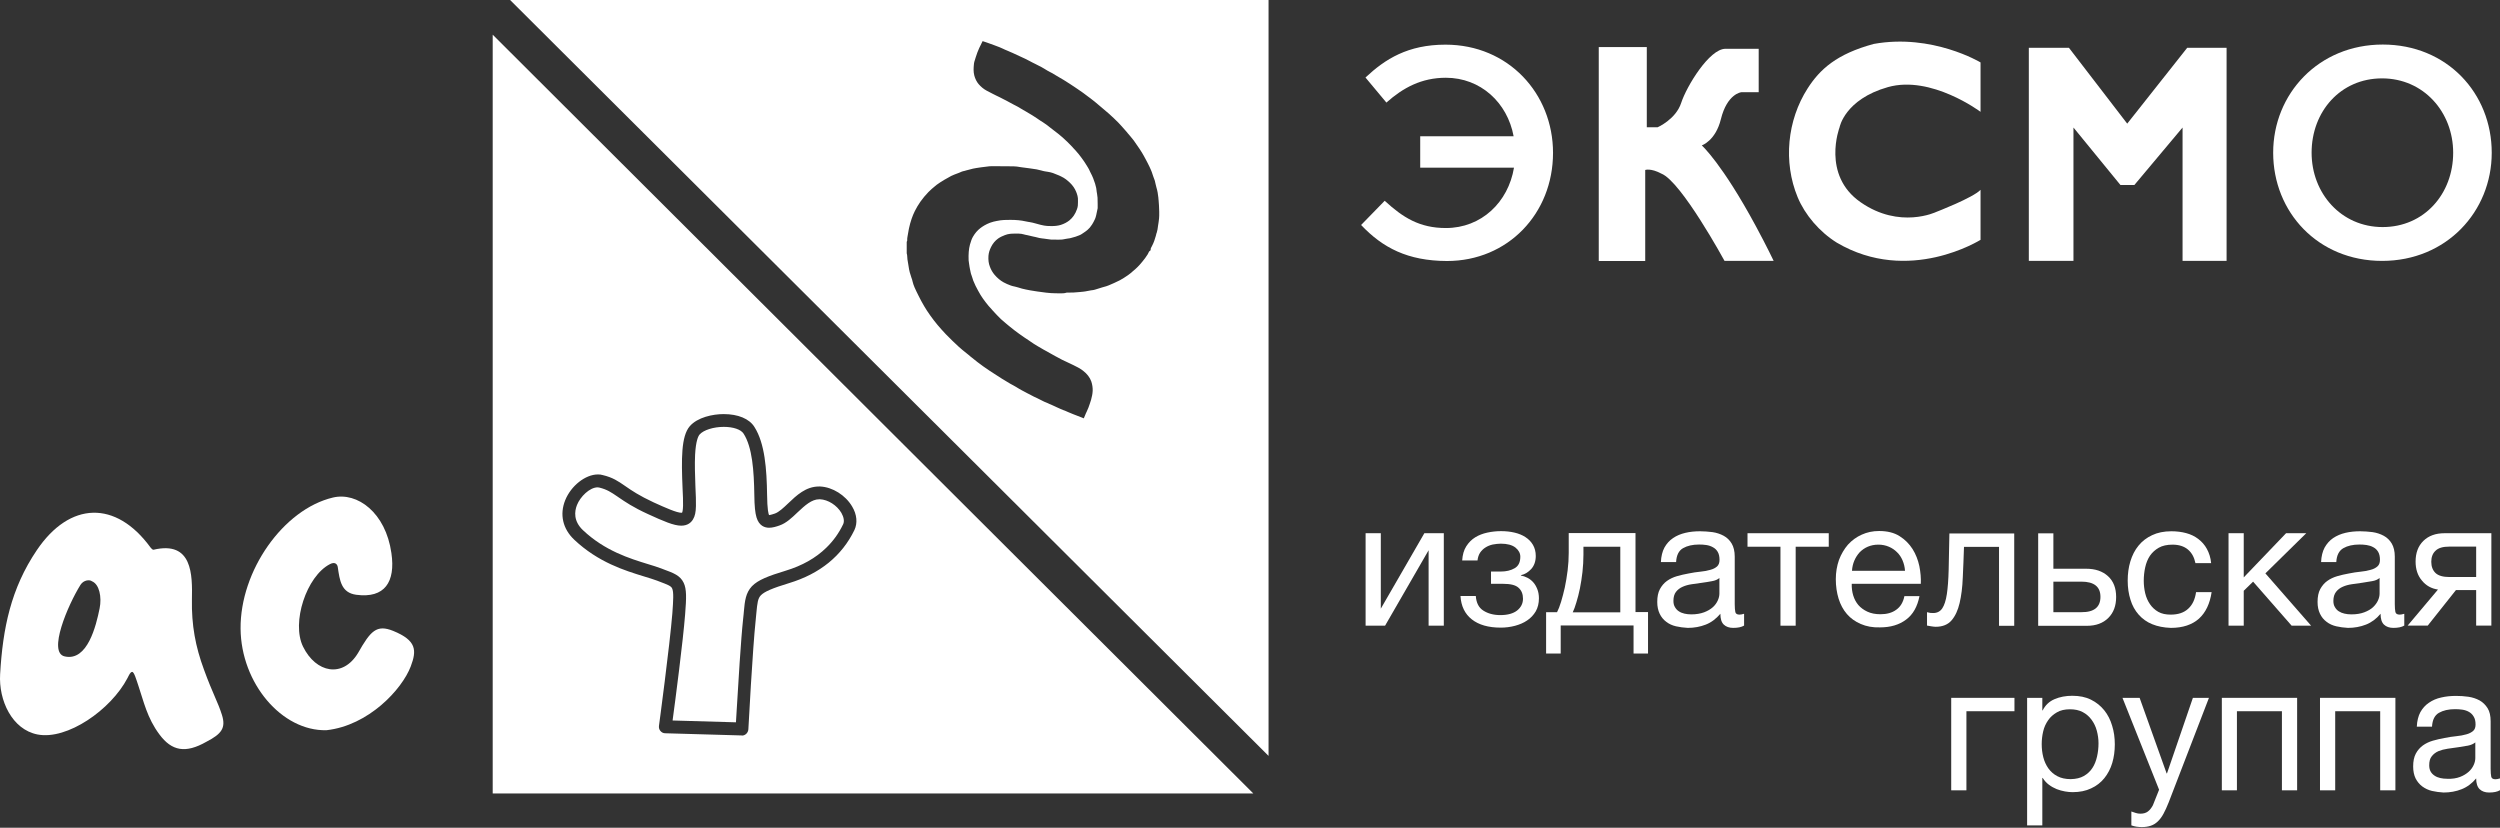 <svg width="746" height="247" viewBox="0 0 746 247" fill="none" xmlns="http://www.w3.org/2000/svg">
<rect x="0" y="0" width="746" height="247" fill="#333333" stroke="none"/>
<path fill-rule="evenodd" clip-rule="evenodd" d="M147.023 10.35V236.779H373.998L147.023 10.35ZM221.896 183.283C221.858 183.736 221.818 184.209 221.749 184.711C221.098 190.582 220.26 204.636 219.804 212.282C219.727 213.574 219.661 214.683 219.608 215.538L200.7 214.994C201.534 208.894 203.821 191.283 204.438 183.368C204.837 178.357 204.91 175.779 204.002 173.891C202.95 171.712 200.99 170.986 198.014 169.897C197.905 169.86 197.796 169.815 197.687 169.77C197.579 169.724 197.47 169.679 197.361 169.642C196.199 169.207 194.82 168.771 193.369 168.335C187.925 166.665 180.485 164.378 173.952 158.205C171.085 155.482 171.411 152.613 172.174 150.689C173.153 148.22 175.948 145.424 178.343 145.424C178.525 145.424 178.706 145.46 178.851 145.496C181.138 146.06 182.368 146.896 184.194 148.137C184.251 148.176 184.309 148.216 184.368 148.256C184.437 148.303 184.506 148.351 184.576 148.399C186.501 149.72 188.919 151.379 193.296 153.376C198.05 155.554 201.063 156.861 203.276 156.861C205.273 156.861 206.289 155.845 206.797 154.973C207.378 154.029 207.632 152.831 207.668 151.015C207.704 149.527 207.632 147.639 207.523 145.46C207.515 145.227 207.506 144.992 207.498 144.755C207.394 141.815 207.28 138.585 207.414 135.729C207.632 131.553 208.357 130.137 208.757 129.665C209.918 128.322 212.93 127.378 215.979 127.378C218.774 127.378 221.096 128.14 221.895 129.411C224.508 133.478 224.98 140.558 225.088 147.602C225.125 151.088 225.342 153.049 225.742 154.392C226.504 156.934 228.21 157.479 229.516 157.479C230.532 157.479 231.621 157.152 232.637 156.789C234.628 156.101 236.33 154.473 237.959 152.916L237.972 152.904L238.056 152.826C240.167 150.857 242.176 148.982 244.469 148.982H244.687C247.082 149.091 249.731 150.761 251.074 153.049C251.8 154.32 252.018 155.591 251.582 156.462C250.276 159.185 248.606 161.473 246.537 163.47C243.416 166.52 239.351 168.807 234.452 170.296C229.298 171.857 226.177 173.056 224.363 174.944C222.512 176.941 222.258 179.265 221.967 182.496C221.94 182.753 221.918 183.014 221.896 183.283ZM198.486 218.806L221.423 219.46V219.496C221.411 219.496 221.399 219.496 221.387 219.496H221.423V219.496C222.423 219.476 223.238 218.649 223.31 217.644C223.31 217.426 224.617 193.135 225.488 185.147C225.56 184.312 225.633 183.549 225.705 182.859C225.996 179.846 226.141 178.575 227.048 177.631C228.101 176.541 230.46 175.525 235.468 174C244.687 171.204 251.219 165.866 254.957 158.169C255.937 156.099 255.72 153.521 254.268 151.124C252.272 147.748 248.425 145.351 244.759 145.17H244.36C240.477 145.17 237.682 147.82 235.214 150.18C233.799 151.524 232.456 152.795 231.258 153.23C231.236 153.238 231.21 153.246 231.182 153.256C230.803 153.383 229.953 153.669 229.48 153.702C229.407 153.521 229.262 153.121 229.153 152.286C229.008 151.233 228.935 149.781 228.899 147.639C228.79 140.014 228.246 132.316 225.125 127.414C223.6 124.945 220.225 123.565 215.943 123.565C212.713 123.565 208.14 124.509 205.817 127.196C203.24 130.21 203.313 137.036 203.676 145.678C203.785 147.784 203.857 149.599 203.821 150.943C203.785 152.359 203.603 152.867 203.531 152.976C203.494 153.012 203.458 153.012 203.349 153.012C201.97 153.012 198.74 151.596 195.002 149.89C190.792 147.929 188.469 146.368 186.654 145.097L186.504 144.993C184.47 143.589 182.842 142.465 179.831 141.756C179.396 141.611 178.888 141.575 178.416 141.575C174.678 141.575 170.395 144.952 168.653 149.273C166.947 153.521 167.927 157.805 171.339 161.037C178.521 167.823 186.464 170.257 192.27 172.036L192.28 172.039C193.732 172.475 195.002 172.874 196.091 173.273C196.199 173.328 196.308 173.364 196.417 173.401C196.526 173.437 196.635 173.473 196.744 173.528L196.895 173.585C199.185 174.453 200.235 174.85 200.555 175.561C201.086 176.624 200.891 179.348 200.645 182.787L200.627 183.041C199.865 192.554 196.671 216.373 196.635 216.591C196.562 217.136 196.708 217.717 197.07 218.116C197.433 218.552 197.941 218.806 198.486 218.806Z" fill="white"/>
<path fill-rule="evenodd" clip-rule="evenodd" d="M378.535 225.558L152.213 0H378.535V225.558ZM323.406 124.83L321.374 124.031C321.193 123.959 321.002 123.886 320.811 123.814L320.81 123.813C320.62 123.741 320.43 123.668 320.249 123.596C319.85 123.414 319.414 123.233 319.015 123.087C318.85 123.012 318.685 122.943 318.522 122.876C318.292 122.779 318.066 122.685 317.854 122.579C317.833 122.571 317.812 122.562 317.792 122.554C317.773 122.546 317.753 122.538 317.734 122.53C317.604 122.475 317.486 122.426 317.346 122.397C317.055 122.289 316.765 122.18 316.474 122.034C316.063 121.87 315.672 121.684 315.27 121.493L315.268 121.492C315.139 121.431 315.009 121.37 314.878 121.308C314.66 121.217 314.451 121.118 314.242 121.018C314.034 120.918 313.825 120.818 313.607 120.727C313.281 120.618 312.99 120.473 312.7 120.328C312.551 120.268 312.403 120.203 312.252 120.136C312.034 120.04 311.811 119.942 311.575 119.856C311.448 119.801 311.33 119.738 311.212 119.674C311.094 119.611 310.976 119.547 310.849 119.493L310.414 119.275L309.543 118.839C309.18 118.694 308.817 118.512 308.454 118.331C308.399 118.303 308.344 118.273 308.288 118.242C308.258 118.226 308.228 118.208 308.197 118.191C308.061 118.114 307.919 118.034 307.764 117.968C307.692 117.931 307.628 117.895 307.565 117.859L307.565 117.859C307.501 117.822 307.438 117.786 307.365 117.75L306.494 117.314L304.861 116.443C304.638 116.331 304.428 116.206 304.224 116.083L304.224 116.083C304.096 116.007 303.97 115.932 303.845 115.862C303.736 115.789 303.627 115.726 303.518 115.662C303.409 115.598 303.3 115.535 303.191 115.462L302.429 115.027C302.266 114.936 302.112 114.854 301.957 114.772C301.803 114.691 301.649 114.609 301.486 114.518L301.304 114.409C300.542 113.974 299.78 113.502 299.018 113.03L299.018 113.03L299.018 113.029C297.893 112.34 296.622 111.504 295.352 110.669C294.046 109.798 292.812 108.926 291.687 108.055C290.961 107.51 290.235 106.929 289.545 106.348L289.037 105.913C288.894 105.79 288.751 105.679 288.615 105.573L288.614 105.573C288.508 105.49 288.406 105.411 288.311 105.332C287.585 104.751 286.823 104.134 286.097 103.48C284.827 102.318 283.557 101.084 282.214 99.704C281.271 98.724 280.401 97.708 279.748 96.946L279.747 96.945L279.746 96.944C279.02 96.073 278.295 95.129 277.569 94.112C276.879 93.132 276.298 92.26 275.79 91.389C275.173 90.336 274.593 89.283 274.085 88.23C273.613 87.286 273.214 86.487 272.887 85.724C272.633 85.143 272.451 84.562 272.306 83.981C272.286 83.859 272.254 83.748 272.223 83.642L272.223 83.642C272.2 83.559 272.177 83.48 272.161 83.4L271.98 82.892C271.798 82.384 271.617 81.803 271.471 81.258C271.326 80.714 271.217 80.133 271.145 79.624L271.036 78.934C270.927 78.462 270.854 77.954 270.782 77.409C270.764 77.234 270.755 77.075 270.746 76.921C270.737 76.756 270.728 76.597 270.709 76.429V76.429C270.709 76.284 270.709 76.175 270.673 76.03C270.637 75.993 270.637 75.921 270.637 75.884L270.564 75.594V72.181L270.673 71.89C270.673 71.854 270.673 71.854 270.709 71.818V71.636C270.709 71.346 270.709 71.019 270.782 70.692C270.893 69.913 271.026 69.24 271.147 68.625C271.184 68.438 271.22 68.256 271.254 68.078C271.435 67.243 271.689 66.262 272.016 65.318C272.27 64.519 272.633 63.721 272.996 62.958C273.468 62.05 274.012 61.07 274.665 60.162C275.355 59.182 276.153 58.238 277.024 57.33C277.681 56.645 278.405 56.049 279.019 55.544C279.186 55.406 279.345 55.275 279.492 55.151C280.218 54.607 280.944 54.171 281.67 53.735L281.67 53.735L281.706 53.699C282.359 53.3 283.085 52.9 283.847 52.501C284.15 52.336 284.473 52.212 284.769 52.099C284.865 52.063 284.957 52.028 285.045 51.992L285.335 51.883C285.916 51.666 286.497 51.448 287.041 51.194C287.117 51.172 287.189 51.15 287.259 51.13C287.422 51.081 287.567 51.038 287.694 51.012C287.767 50.976 287.84 50.976 287.912 50.976C287.948 50.958 287.985 50.949 288.021 50.939C288.057 50.93 288.094 50.921 288.13 50.903C288.138 50.9 288.147 50.897 288.155 50.894C288.173 50.888 288.193 50.88 288.212 50.873C288.307 50.837 288.418 50.794 288.529 50.794C288.837 50.722 289.137 50.64 289.436 50.558L289.436 50.558C289.736 50.477 290.035 50.395 290.344 50.322C290.67 50.249 290.997 50.177 291.324 50.141C291.795 50.068 292.267 49.995 292.775 49.923C293.405 49.823 294.065 49.754 294.701 49.687L294.88 49.669L295.062 49.632C295.243 49.596 295.497 49.596 295.751 49.596H297.385C299.054 49.596 300.723 49.596 302.429 49.632C303.119 49.632 303.772 49.741 304.389 49.85L305.151 49.959L305.732 50.032C306.095 50.068 306.458 50.104 306.821 50.177L307.365 50.249C307.982 50.322 308.672 50.431 309.325 50.54C309.797 50.649 310.268 50.758 310.704 50.867C310.828 50.908 310.951 50.938 311.082 50.969C311.181 50.992 311.284 51.017 311.394 51.048C311.448 51.066 311.511 51.076 311.575 51.085C311.638 51.094 311.702 51.103 311.756 51.121C311.829 51.139 311.902 51.148 311.974 51.157C312.047 51.166 312.119 51.175 312.192 51.194C312.269 51.213 312.346 51.222 312.429 51.232L312.429 51.232C312.502 51.24 312.579 51.249 312.664 51.266C313.136 51.339 313.644 51.448 314.188 51.629C314.805 51.847 315.422 52.101 316.003 52.355C316.092 52.4 316.182 52.439 316.269 52.476L316.269 52.477C316.393 52.53 316.513 52.582 316.62 52.646C317.745 53.154 318.616 53.917 319.269 54.534C320.104 55.333 320.721 56.241 321.12 57.221C321.41 57.947 321.737 58.855 321.664 59.908V60.38C321.664 60.961 321.664 61.651 321.374 62.413C320.866 63.866 320.104 64.955 319.124 65.754C318.398 66.335 317.563 66.771 316.583 67.097C315.749 67.352 314.878 67.46 313.825 67.46C313.579 67.46 313.334 67.451 313.098 67.441C312.881 67.433 312.674 67.424 312.482 67.424C311.868 67.393 311.28 67.259 310.719 67.13L310.718 67.13C310.616 67.107 310.514 67.083 310.414 67.061L309.216 66.734L309.216 66.734C308.853 66.625 308.49 66.516 308.127 66.444C307.971 66.405 307.803 66.376 307.631 66.347C307.484 66.321 307.334 66.296 307.184 66.262C307.05 66.238 306.917 66.218 306.784 66.198C306.518 66.157 306.252 66.117 305.986 66.044C304.716 65.754 303.264 65.609 301.486 65.609C300.941 65.609 300.36 65.609 299.635 65.645C298.981 65.681 298.256 65.754 297.421 65.935C296.84 66.044 296.042 66.226 295.388 66.48C294.191 66.952 293.283 67.497 292.485 68.114C291.65 68.768 290.961 69.566 290.344 70.619C289.981 71.237 289.727 71.963 289.436 72.98C289.073 74.323 288.965 75.848 289.037 77.7C289.068 78.037 289.124 78.4 289.185 78.788L289.185 78.789L289.219 79.007C289.224 79.033 289.229 79.059 289.234 79.084C289.265 79.232 289.291 79.36 289.291 79.515L289.327 79.697C289.357 79.857 289.385 80.014 289.411 80.168L289.412 80.169L289.412 80.169C289.482 80.576 289.549 80.963 289.654 81.331C289.69 81.585 289.799 81.875 289.908 82.166L289.908 82.166C289.981 82.311 290.017 82.457 290.053 82.602L290.162 82.928C290.235 83.182 290.307 83.399 290.379 83.616L290.38 83.618L290.416 83.727C290.634 84.272 290.852 84.78 291.106 85.289C291.614 86.269 292.086 87.177 292.594 88.012C292.993 88.665 293.501 89.392 294.118 90.191C294.663 90.917 295.279 91.643 296.005 92.405L296.187 92.623L296.255 92.698C297.065 93.579 297.843 94.424 298.655 95.201C299.1 95.623 299.575 96.015 300.062 96.416L300.062 96.416L300.063 96.416C300.329 96.636 300.599 96.858 300.869 97.089L301.449 97.561C302.393 98.324 303.228 98.978 304.099 99.595C305.042 100.285 306.022 100.938 306.966 101.556L307.438 101.882C308.055 102.318 308.817 102.826 309.579 103.262C310.023 103.512 310.446 103.762 310.896 104.028L310.897 104.028C311.035 104.11 311.176 104.193 311.321 104.279L312.047 104.678C312.519 104.932 312.981 105.196 313.444 105.459C313.907 105.722 314.369 105.985 314.841 106.24C315.229 106.45 315.573 106.631 315.887 106.796L315.888 106.796C316.28 107.003 316.624 107.184 316.946 107.365C317.346 107.547 317.745 107.728 318.108 107.91C318.344 108.019 318.57 108.128 318.797 108.237C319.024 108.346 319.251 108.454 319.487 108.563C319.632 108.636 319.768 108.699 319.904 108.763L319.904 108.763C320.04 108.827 320.176 108.89 320.322 108.963C321.265 109.398 322.209 109.907 323.152 110.597C324.386 111.541 325.221 112.63 325.657 113.865C325.947 114.772 326.092 115.716 326.056 116.624C326.019 117.568 325.802 118.44 325.584 119.275C325.33 120.146 325.04 120.945 324.749 121.744L324.677 121.889C324.531 122.252 324.386 122.579 324.241 122.906C324.205 122.96 324.178 123.024 324.15 123.087C324.123 123.151 324.096 123.214 324.06 123.269L323.406 124.83ZM315.495 87.522C315.776 87.531 316.057 87.54 316.33 87.54C317.019 87.54 317.672 87.54 318.253 87.323C319.814 87.323 321.048 87.286 322.209 87.141L323.298 87.032L324.06 86.923C324.169 86.923 324.278 86.887 324.387 86.85L324.641 86.814C324.804 86.778 324.958 86.751 325.112 86.723C325.267 86.696 325.421 86.669 325.584 86.633C325.693 86.633 325.802 86.633 325.911 86.596L325.965 86.589C326.206 86.555 326.478 86.516 326.782 86.415C327.036 86.342 327.29 86.26 327.544 86.179C327.798 86.097 328.052 86.015 328.306 85.943L328.887 85.761C328.978 85.743 329.059 85.716 329.141 85.689C329.223 85.661 329.304 85.634 329.395 85.616C329.83 85.507 330.339 85.362 330.847 85.144C331.942 84.706 332.902 84.24 333.774 83.818C333.913 83.75 334.051 83.684 334.186 83.619C335.057 83.147 335.819 82.638 336.617 82.094C336.84 81.938 337.036 81.781 337.221 81.633C337.337 81.541 337.449 81.452 337.561 81.368L337.561 81.368C337.706 81.222 337.815 81.113 337.96 81.004C339.013 80.169 339.956 79.225 340.827 78.136C341.408 77.446 341.989 76.684 342.497 75.849C342.546 75.749 342.592 75.653 342.636 75.561C342.721 75.384 342.801 75.217 342.896 75.05L343.331 74.687L343.404 74.069C343.446 73.984 343.494 73.9 343.544 73.812C343.62 73.676 343.7 73.534 343.767 73.379C344.311 72.363 344.638 71.31 344.892 70.402L345.001 69.966L345.073 69.676C345.11 69.603 345.146 69.494 345.182 69.385C345.255 69.131 345.327 68.804 345.4 68.478C345.473 68.042 345.545 67.606 345.582 67.207L345.618 66.989C345.654 66.735 345.69 66.517 345.727 66.299C345.743 66.165 345.76 66.028 345.778 65.891C345.842 65.395 345.908 64.878 345.908 64.338C345.935 63.545 345.901 62.773 345.867 62.006C345.856 61.754 345.845 61.503 345.836 61.252L345.799 60.744C345.799 60.411 345.763 60.096 345.729 59.799C345.715 59.675 345.701 59.554 345.69 59.436C345.69 59.341 345.68 59.255 345.671 59.174C345.662 59.102 345.654 59.033 345.654 58.964C345.545 57.984 345.4 56.967 345.073 55.914C345.001 55.66 344.928 55.37 344.856 55.043C344.783 54.825 344.747 54.644 344.711 54.426C344.674 54.172 344.602 53.881 344.493 53.627C344.438 53.463 344.375 53.3 344.311 53.137C344.248 52.973 344.184 52.81 344.13 52.646L344.021 52.32C344.003 52.247 343.976 52.174 343.948 52.102C343.921 52.029 343.894 51.956 343.876 51.884C343.767 51.521 343.622 51.121 343.44 50.722C343.198 50.116 342.905 49.535 342.625 48.979C342.569 48.869 342.514 48.76 342.46 48.652C342.364 48.469 342.27 48.287 342.177 48.108C341.884 47.542 341.602 46.998 341.299 46.474C340.936 45.82 340.537 45.167 340.029 44.404C339.448 43.533 338.904 42.734 338.323 41.935C337.706 41.136 337.053 40.374 336.545 39.793L336.291 39.466C336.096 39.245 335.901 39.023 335.705 38.8C335.062 38.066 334.409 37.321 333.714 36.597C332.843 35.726 331.899 34.818 330.883 33.91C330.411 33.511 329.943 33.111 329.475 32.712C328.54 31.913 327.604 31.114 326.637 30.316C326.201 29.953 325.766 29.626 325.33 29.299C325.239 29.227 325.149 29.163 325.058 29.099C324.967 29.036 324.876 28.972 324.786 28.9L324.35 28.573C324.151 28.428 323.96 28.282 323.77 28.137C323.579 27.992 323.389 27.847 323.189 27.701C322.62 27.287 322.032 26.891 321.452 26.501C321.218 26.344 320.986 26.188 320.757 26.031L320.757 26.031C319.777 25.377 318.688 24.651 317.564 23.962C316.475 23.308 315.386 22.654 314.37 22.073C314.043 21.856 313.68 21.674 313.317 21.492C313.027 21.347 312.773 21.202 312.519 21.057L312.519 21.057C312.41 20.984 312.301 20.921 312.192 20.857C312.083 20.794 311.974 20.73 311.866 20.657C311.539 20.439 311.176 20.222 310.813 20.04C310.559 19.913 310.296 19.777 310.033 19.641C309.77 19.505 309.507 19.368 309.252 19.241C309.158 19.194 309.06 19.143 308.96 19.091C308.75 18.982 308.529 18.867 308.309 18.769C308.237 18.733 308.164 18.698 308.089 18.661C307.86 18.55 307.62 18.434 307.402 18.297C307.201 18.197 307 18.09 306.796 17.983C306.486 17.819 306.17 17.652 305.841 17.498C305.297 17.244 304.743 16.99 304.19 16.736C303.636 16.482 303.083 16.228 302.538 15.973L302.466 15.937C302.37 15.893 302.275 15.85 302.182 15.806C301.889 15.67 301.607 15.539 301.304 15.429C301.215 15.39 301.121 15.347 301.024 15.303C300.846 15.222 300.658 15.136 300.47 15.066C300.3 15.017 300.131 14.937 299.962 14.856C299.877 14.816 299.792 14.775 299.707 14.739C299.572 14.676 299.437 14.611 299.3 14.545C298.962 14.381 298.618 14.215 298.256 14.085C297.984 13.976 297.711 13.877 297.439 13.777C297.167 13.677 296.895 13.577 296.623 13.468C296.411 13.405 295.746 13.157 295.219 12.961C294.84 12.82 294.533 12.706 294.518 12.706L293.211 12.27L292.413 13.904C292.402 13.924 292.387 13.953 292.368 13.986C292.321 14.072 292.257 14.188 292.231 14.267C292.195 14.357 292.159 14.439 292.122 14.521C292.086 14.603 292.05 14.684 292.013 14.775C291.959 14.92 291.895 15.066 291.832 15.211C291.768 15.356 291.705 15.501 291.65 15.647C291.433 16.227 291.251 16.736 291.106 17.244C291.088 17.299 291.07 17.362 291.052 17.426C291.034 17.489 291.015 17.553 290.997 17.607C290.816 18.116 290.634 18.697 290.598 19.35L290.592 19.42C290.52 20.284 290.425 21.415 290.743 22.582C290.997 23.489 291.396 24.361 292.013 25.087C292.667 25.85 293.465 26.54 294.409 27.048C295.062 27.411 295.715 27.738 296.296 28.028L297.385 28.573C297.53 28.645 297.666 28.709 297.802 28.773C297.938 28.836 298.074 28.9 298.219 28.972C298.711 29.245 299.222 29.498 299.723 29.745C299.889 29.827 300.053 29.908 300.216 29.989C300.433 30.098 300.642 30.216 300.851 30.334C301.059 30.452 301.268 30.57 301.486 30.679L302.502 31.224C302.901 31.405 303.264 31.587 303.627 31.805C303.954 31.986 304.28 32.168 304.607 32.386C304.765 32.465 304.923 32.562 305.067 32.652C305.121 32.686 305.174 32.719 305.224 32.749C305.514 32.93 305.841 33.111 306.167 33.293L306.168 33.293C306.785 33.656 307.402 34.019 308.055 34.419C308.292 34.557 308.529 34.717 308.772 34.881C308.975 35.018 309.183 35.158 309.398 35.29C309.488 35.363 309.588 35.426 309.688 35.49C309.788 35.553 309.888 35.617 309.978 35.69L310.523 36.053L310.523 36.053C310.995 36.343 311.466 36.634 311.902 36.961C312.337 37.251 312.773 37.578 313.208 37.941C313.608 38.231 313.971 38.522 314.333 38.812C315.313 39.538 316.221 40.265 317.092 41.027C318.1 41.892 319.038 42.865 320.01 43.873L320.031 43.896L320.14 44.041C320.685 44.586 321.229 45.203 321.919 46.038C322.39 46.619 322.862 47.273 323.479 48.144C323.578 48.297 323.677 48.447 323.774 48.596C324.071 49.048 324.358 49.486 324.604 49.923C324.858 50.323 325.076 50.758 325.294 51.267L325.439 51.557C325.729 52.102 325.983 52.646 326.201 53.191C326.383 53.663 326.564 54.172 326.782 54.825C326.891 55.224 327 55.624 327.109 56.096C327.145 56.35 327.181 56.604 327.217 56.895L327.254 57.221C327.272 57.331 327.29 57.431 327.308 57.531C327.326 57.63 327.344 57.73 327.363 57.839C327.382 58.053 327.412 58.268 327.441 58.477C327.466 58.657 327.491 58.833 327.508 59.001C327.544 59.654 327.544 60.272 327.544 60.925V61.615V61.688V62.123C327.435 62.704 327.29 63.467 327.109 64.193C327 64.665 326.891 65.028 326.746 65.355C326.419 66.045 326.165 66.553 325.875 66.989C325.403 67.715 325.004 68.187 324.568 68.55C324.172 68.913 323.717 69.216 323.229 69.541C323.179 69.573 323.13 69.606 323.08 69.639L322.862 69.785C322.681 69.93 322.463 70.039 322.209 70.148C322.121 70.183 322.031 70.221 321.938 70.259C321.648 70.379 321.332 70.51 320.975 70.62C320.661 70.704 320.37 70.788 320.104 70.865C319.91 70.921 319.728 70.973 319.56 71.019C319.342 71.092 319.052 71.128 318.761 71.165L318.507 71.201C318.398 71.219 318.298 71.237 318.199 71.255C318.099 71.273 317.999 71.292 317.89 71.31C317.76 71.332 317.633 71.356 317.509 71.381C317.219 71.438 316.947 71.491 316.692 71.491C316.003 71.528 315.313 71.528 314.624 71.491H313.716H313.644C313.002 71.427 312.389 71.335 311.754 71.239C311.671 71.226 311.587 71.213 311.503 71.201L311.14 71.165C311.113 71.162 311.085 71.159 311.058 71.156C310.754 71.122 310.426 71.086 310.16 71.019C309.981 70.971 309.802 70.929 309.627 70.888C309.41 70.838 309.199 70.789 308.998 70.729C308.89 70.711 308.772 70.683 308.654 70.656C308.536 70.629 308.418 70.602 308.309 70.584C308.009 70.504 307.699 70.435 307.384 70.365C307.126 70.308 306.864 70.249 306.603 70.184C306.476 70.166 306.358 70.139 306.24 70.112C306.122 70.084 306.004 70.057 305.877 70.039C305.805 70.021 305.741 70.003 305.678 69.984C305.614 69.966 305.551 69.948 305.478 69.93C305.079 69.821 304.571 69.712 304.026 69.712H303.555H302.647C301.885 69.712 300.905 69.748 299.889 70.148C299.236 70.402 298.546 70.692 297.857 71.165C296.949 71.818 296.26 72.653 295.752 73.67C295.28 74.614 295.026 75.449 294.953 76.357C294.881 77.555 294.989 78.608 295.389 79.588C295.715 80.496 296.187 81.295 296.768 81.985C297.566 82.929 298.474 83.692 299.453 84.236C300.132 84.624 300.839 84.897 301.447 85.131C301.522 85.16 301.595 85.189 301.667 85.216C301.996 85.336 302.325 85.406 302.613 85.468C302.675 85.481 302.735 85.494 302.792 85.507L303.228 85.616C303.337 85.652 303.446 85.68 303.554 85.707C303.663 85.734 303.772 85.761 303.881 85.797C304.208 85.906 304.571 86.015 304.97 86.124C305.732 86.306 306.531 86.487 307.365 86.633C307.915 86.733 308.465 86.816 308.98 86.893C309.212 86.928 309.437 86.962 309.652 86.996C310.414 87.105 311.249 87.214 312.12 87.323L312.483 87.359C313.172 87.431 313.898 87.504 314.66 87.504C314.932 87.504 315.214 87.513 315.495 87.522Z" fill="white"/>
<path d="M407.496 186.708V159.112H412.033V181.624L425.026 159.112H430.832V186.708H426.296V164.195L413.303 186.708H407.496Z" fill="white"/>
<path d="M439.182 184.816C437.113 183.182 435.988 180.858 435.807 177.845H440.38C440.525 179.878 441.251 181.33 442.63 182.202C443.973 183.073 445.678 183.545 447.711 183.545C449.888 183.545 451.558 183.073 452.719 182.166C453.88 181.222 454.461 180.06 454.461 178.643C454.461 177.264 454.026 176.174 453.118 175.376C452.247 174.577 450.723 174.214 448.582 174.214H444.916V170.546H447.856C449.453 170.546 450.832 170.22 451.957 169.566C453.118 168.912 453.663 167.75 453.663 166.117C453.663 165.1 453.191 164.192 452.211 163.393C451.231 162.631 449.779 162.231 447.856 162.231C447.057 162.231 446.223 162.34 445.424 162.486C444.626 162.667 443.9 162.958 443.283 163.357C442.63 163.756 442.122 164.265 441.686 164.882C441.251 165.536 440.996 166.298 440.888 167.242H436.315C436.424 165.536 436.823 164.119 437.549 162.994C438.275 161.868 439.146 160.997 440.198 160.343C441.251 159.69 442.484 159.218 443.827 158.927C445.17 158.637 446.549 158.491 447.928 158.491C449.344 158.491 450.687 158.637 451.921 158.927C453.155 159.218 454.243 159.653 455.187 160.271C456.131 160.888 456.893 161.65 457.437 162.594C457.981 163.539 458.272 164.628 458.272 165.899C458.272 167.496 457.8 168.803 456.929 169.784C456.022 170.764 455.006 171.381 453.844 171.636V171.745C454.497 171.854 455.114 172.071 455.768 172.398C456.421 172.725 456.965 173.161 457.473 173.705C457.982 174.25 458.381 174.94 458.707 175.739C459.034 176.538 459.215 177.482 459.215 178.535C459.215 180.023 458.889 181.33 458.272 182.42C457.619 183.509 456.784 184.417 455.695 185.143C454.643 185.869 453.409 186.378 452.066 186.741C450.687 187.104 449.271 187.285 447.82 187.285C444.118 187.285 441.251 186.45 439.182 184.816Z" fill="white"/>
<path d="M483.496 182.712V163.141H472.499V165.501C472.499 167.244 472.39 168.987 472.208 170.693C472.027 172.436 471.737 174.034 471.446 175.595C471.12 177.12 470.793 178.5 470.394 179.735C470.031 180.969 469.668 181.986 469.305 182.712H483.496ZM461.357 195.057V182.676H464.623C465.023 181.913 465.422 180.897 465.821 179.589C466.22 178.282 466.583 176.866 466.946 175.268C467.273 173.671 467.563 172.001 467.781 170.221C467.999 168.442 468.107 166.699 468.107 164.993V159.074H488.032V182.639H491.77V195.021H487.451V186.633H465.712V195.021H461.357V195.057Z" fill="white"/>
<path d="M508.497 182.713C509.55 182.313 510.421 181.805 511.11 181.188C511.8 180.57 512.272 179.881 512.598 179.154C512.925 178.428 513.07 177.738 513.07 177.121V172.473C512.526 172.945 511.763 173.272 510.856 173.417C509.949 173.599 508.969 173.744 507.953 173.889C506.937 174.035 505.92 174.18 504.868 174.325C503.852 174.47 502.908 174.725 502.11 175.088C501.275 175.451 500.622 175.959 500.114 176.613C499.605 177.266 499.351 178.174 499.351 179.3C499.351 180.062 499.497 180.679 499.823 181.188C500.114 181.696 500.513 182.132 500.985 182.422C501.456 182.749 502.037 182.967 502.654 183.112C503.307 183.257 503.961 183.33 504.686 183.33C506.138 183.33 507.408 183.112 508.497 182.713ZM500.114 186.888C499.025 186.634 498.045 186.198 497.21 185.545C496.375 184.928 495.722 184.129 495.25 183.148C494.779 182.168 494.524 181.006 494.524 179.626C494.524 178.065 494.778 176.794 495.323 175.778C495.867 174.797 496.557 173.962 497.428 173.345C498.299 172.727 499.279 172.255 500.404 171.929C501.529 171.602 502.69 171.348 503.852 171.13C505.086 170.876 506.283 170.694 507.408 170.585C508.533 170.476 509.513 170.295 510.348 170.041C511.219 169.823 511.872 169.46 512.38 169.024C512.852 168.588 513.106 167.935 513.106 167.063C513.106 166.083 512.925 165.284 512.562 164.667C512.199 164.049 511.727 163.614 511.11 163.287C510.53 162.96 509.876 162.742 509.15 162.633C508.425 162.524 507.699 162.488 507.009 162.488C505.086 162.488 503.489 162.851 502.219 163.577C500.948 164.304 500.259 165.683 500.15 167.717H495.613C495.686 166.01 496.049 164.558 496.666 163.396C497.319 162.234 498.154 161.29 499.242 160.564C500.295 159.837 501.529 159.329 502.908 159.002C504.287 158.676 505.739 158.53 507.299 158.53C508.533 158.53 509.767 158.639 511.001 158.784C512.235 158.966 513.324 159.329 514.34 159.874C515.356 160.418 516.155 161.217 516.736 162.198C517.316 163.178 517.643 164.485 517.643 166.083V180.28C517.643 181.333 517.715 182.132 517.824 182.64C517.933 183.148 518.369 183.403 519.058 183.403C519.385 183.403 519.857 183.33 520.437 183.148V186.671C519.639 187.143 518.587 187.36 517.171 187.36C516.01 187.36 515.066 187.034 514.377 186.38C513.687 185.726 513.36 184.637 513.36 183.148C512.09 184.637 510.675 185.726 509.005 186.38C507.336 187.034 505.557 187.36 503.634 187.36C502.4 187.288 501.202 187.143 500.114 186.888Z" fill="white"/>
<path d="M531.291 186.708V163.142H521.456V159.112H545.7V163.142H535.828V186.708H531.291Z" fill="white"/>
<path d="M567.729 167.24C567.33 166.296 566.786 165.461 566.06 164.771C565.37 164.081 564.572 163.537 563.628 163.137C562.685 162.738 561.632 162.52 560.507 162.52C559.346 162.52 558.293 162.738 557.35 163.137C556.406 163.537 555.608 164.118 554.918 164.808C554.265 165.534 553.72 166.369 553.321 167.313C552.922 168.257 552.704 169.237 552.632 170.327H568.455C568.383 169.201 568.129 168.184 567.729 167.24ZM555.245 186.194C553.575 185.468 552.196 184.488 551.107 183.217C550.019 181.946 549.184 180.421 548.639 178.642C548.095 176.863 547.805 174.938 547.805 172.832C547.805 170.762 548.131 168.874 548.748 167.095C549.402 165.352 550.309 163.827 551.434 162.52C552.595 161.249 553.974 160.233 555.535 159.543C557.132 158.816 558.838 158.453 560.725 158.453C563.193 158.453 565.225 158.962 566.822 159.978C568.455 160.995 569.726 162.302 570.705 163.827C571.685 165.389 572.339 167.095 572.738 168.947C573.101 170.799 573.246 172.542 573.173 174.212H552.559C552.523 175.41 552.668 176.572 552.995 177.661C553.321 178.751 553.829 179.695 554.519 180.53C555.245 181.365 556.152 182.019 557.241 182.527C558.33 183.035 559.636 183.289 561.124 183.289C563.048 183.289 564.608 182.854 565.842 181.946C567.076 181.074 567.911 179.731 568.274 177.879H572.774C572.157 181.002 570.851 183.362 568.782 184.887C566.713 186.448 564.136 187.211 560.979 187.211C558.838 187.283 556.914 186.92 555.245 186.194Z" fill="white"/>
<path d="M576.256 186.888C575.748 186.815 575.349 186.743 575.022 186.67V182.676C575.385 182.785 575.712 182.858 576.002 182.894C576.329 182.93 576.583 182.93 576.873 182.93C578.035 182.93 578.942 182.458 579.559 181.551C580.176 180.643 580.648 179.227 580.938 177.302C581.229 175.378 581.41 172.909 581.483 169.931C581.555 166.918 581.628 163.359 581.7 159.184H601.044V186.743H596.508V163.178H586.055C585.947 166.409 585.838 169.459 585.693 172.364C585.584 175.269 585.257 177.774 584.749 179.953C584.241 182.132 583.442 183.838 582.354 185.109C581.265 186.38 579.668 187.033 577.599 187.033C577.236 187.033 576.765 186.961 576.256 186.888Z" fill="white"/>
<path d="M626.774 178.099C626.774 175.086 624.887 173.561 621.076 173.561H612.729V182.674H621.076C624.887 182.711 626.774 181.149 626.774 178.099ZM608.192 186.705V159.146H612.729V169.712H622.528C625.214 169.712 627.391 170.438 629.024 171.927C630.658 173.415 631.456 175.485 631.456 178.136C631.456 180.75 630.694 182.82 629.133 184.381C627.573 185.942 625.431 186.741 622.746 186.741H608.192V186.705Z" fill="white"/>
<path d="M642.237 186.271C640.604 185.618 639.261 184.637 638.173 183.403C637.084 182.168 636.249 180.679 635.741 178.973C635.197 177.266 634.906 175.378 634.906 173.272C634.906 171.202 635.16 169.278 635.705 167.499C636.249 165.72 637.048 164.122 638.136 162.815C639.225 161.471 640.568 160.455 642.201 159.692C643.798 158.93 645.721 158.53 647.935 158.53C649.496 158.53 650.984 158.712 652.327 159.075C653.706 159.438 654.904 160.019 655.956 160.818C657.009 161.617 657.88 162.597 658.533 163.795C659.186 164.993 659.658 166.41 659.803 168.044H655.121C654.758 166.301 654.033 164.957 652.871 163.977C651.746 163.033 650.222 162.524 648.298 162.524C646.665 162.524 645.286 162.815 644.197 163.432C643.108 164.049 642.237 164.848 641.548 165.829C640.895 166.809 640.423 167.971 640.132 169.278C639.842 170.585 639.697 171.929 639.697 173.308C639.697 174.579 639.842 175.814 640.132 177.048C640.423 178.247 640.895 179.336 641.548 180.28C642.201 181.224 643 181.987 644.016 182.567C645.032 183.148 646.266 183.403 647.718 183.403C649.968 183.403 651.71 182.822 652.98 181.623C654.25 180.462 655.012 178.791 655.303 176.685H659.948C659.44 180.135 658.17 182.785 656.174 184.601C654.141 186.416 651.347 187.36 647.79 187.36C645.685 187.288 643.834 186.925 642.237 186.271Z" fill="white"/>
<path d="M664.994 186.708V159.112H669.531V172.293L682.161 159.112H688.185L675.991 171.094L689.637 186.708H683.83L672.325 173.563L669.531 176.287V186.708H664.994Z" fill="white"/>
<path d="M705.497 182.713C706.55 182.313 707.457 181.805 708.111 181.188C708.764 180.57 709.272 179.881 709.599 179.154C709.925 178.428 710.07 177.738 710.07 177.121V172.473C709.49 172.945 708.764 173.272 707.82 173.417C706.877 173.563 705.933 173.744 704.917 173.889C703.901 174.035 702.884 174.18 701.832 174.325C700.816 174.47 699.872 174.725 699.074 175.088C698.239 175.451 697.586 175.959 697.078 176.613C696.569 177.266 696.279 178.174 696.279 179.3C696.279 180.062 696.424 180.679 696.751 181.188C697.041 181.696 697.44 182.132 697.912 182.422C698.42 182.749 698.965 182.967 699.618 183.112C700.235 183.257 700.925 183.33 701.65 183.33C703.175 183.33 704.445 183.112 705.497 182.713ZM697.15 186.888C696.061 186.634 695.081 186.198 694.247 185.545C693.412 184.928 692.759 184.129 692.287 183.148C691.815 182.168 691.561 181.006 691.561 179.626C691.561 178.065 691.815 176.794 692.359 175.778C692.904 174.797 693.593 173.962 694.464 173.345C695.335 172.727 696.315 172.255 697.44 171.929C698.566 171.602 699.691 171.348 700.888 171.13C702.122 170.876 703.32 170.694 704.445 170.585C705.57 170.476 706.55 170.295 707.385 170.041C708.256 169.823 708.909 169.46 709.417 169.024C709.925 168.588 710.179 167.935 710.179 167.063C710.179 166.083 709.998 165.284 709.635 164.667C709.272 164.049 708.8 163.614 708.183 163.287C707.602 162.96 706.913 162.742 706.187 162.633C705.461 162.524 704.735 162.488 704.046 162.488C702.122 162.488 700.525 162.851 699.255 163.577C697.985 164.304 697.259 165.683 697.15 167.717H692.614C692.686 166.01 693.049 164.558 693.666 163.396C694.319 162.234 695.154 161.29 696.207 160.564C697.295 159.837 698.493 159.329 699.872 159.002C701.251 158.676 702.703 158.53 704.263 158.53C705.497 158.53 706.731 158.639 707.965 158.784C709.199 158.966 710.288 159.329 711.304 159.874C712.32 160.418 713.119 161.217 713.7 162.198C714.28 163.178 714.607 164.485 714.607 166.083V180.28C714.607 181.333 714.679 182.132 714.788 182.64C714.934 183.148 715.333 183.403 716.059 183.403C716.385 183.403 716.857 183.33 717.438 183.148V186.671C716.639 187.143 715.587 187.36 714.171 187.36C713.01 187.36 712.066 187.034 711.377 186.38C710.687 185.726 710.361 184.637 710.361 183.148C709.127 184.637 707.675 185.726 706.006 186.38C704.336 187.034 702.558 187.36 700.634 187.36C699.4 187.288 698.239 187.143 697.15 186.888Z" fill="white"/>
<path d="M738.886 172.184V163.106H730.902C728.978 163.106 727.599 163.506 726.764 164.341C725.893 165.14 725.494 166.265 725.494 167.645C725.494 169.061 725.93 170.187 726.764 170.985C727.599 171.784 729.014 172.184 730.902 172.184H738.886ZM718.417 186.708L727.49 175.924C725.53 175.633 723.934 174.762 722.7 173.237C721.429 171.748 720.812 169.86 720.812 167.572C720.812 164.994 721.574 162.925 723.135 161.4C724.696 159.875 726.801 159.112 729.45 159.112H743.423V186.671H738.886V176.069H732.861L724.442 186.671H718.417V186.708Z" fill="white"/>
<path d="M582.243 235.831V208.236H601.115V212.23H586.78V235.831H582.243Z" fill="white"/>
<path d="M621.84 231.549C622.893 230.932 623.764 230.133 624.381 229.153C625.034 228.172 625.47 227.01 625.76 225.74C626.05 224.469 626.195 223.162 626.195 221.782C626.195 220.511 626.014 219.276 625.687 218.042C625.361 216.807 624.816 215.718 624.127 214.774C623.437 213.83 622.53 213.031 621.477 212.486C620.389 211.905 619.118 211.651 617.667 211.651C616.142 211.651 614.836 211.942 613.783 212.559C612.731 213.176 611.824 213.939 611.17 214.919C610.481 215.9 609.973 216.989 609.682 218.26C609.392 219.494 609.247 220.765 609.247 222.036C609.247 223.379 609.392 224.687 609.719 225.957C610.045 227.228 610.553 228.318 611.243 229.298C611.932 230.242 612.803 231.041 613.929 231.622C615.017 232.203 616.36 232.493 617.921 232.493C619.481 232.457 620.752 232.166 621.84 231.549ZM604.892 246.327V208.238H609.428V211.978H609.537C610.299 210.453 611.461 209.327 613.057 208.638C614.654 207.948 616.433 207.621 618.356 207.621C620.498 207.621 622.348 207.984 623.945 208.783C625.506 209.545 626.849 210.635 627.901 211.942C628.954 213.249 629.752 214.81 630.26 216.553C630.805 218.296 631.059 220.148 631.059 222.109C631.059 224.106 630.805 225.957 630.297 227.664C629.788 229.371 628.99 230.896 627.938 232.203C626.885 233.51 625.578 234.527 623.982 235.253C622.385 236.015 620.57 236.378 618.465 236.378C617.739 236.378 616.977 236.306 616.179 236.161C615.344 236.015 614.546 235.797 613.711 235.471C612.912 235.144 612.114 234.708 611.388 234.163C610.662 233.619 610.045 232.929 609.537 232.13H609.428V246.291H604.892V246.327Z" fill="white"/>
<path d="M637.557 246.688C637.012 246.615 636.504 246.47 635.996 246.288V242.149C636.432 242.294 636.867 242.44 637.303 242.585C637.738 242.73 638.21 242.803 638.682 242.803C639.625 242.803 640.351 242.585 640.932 242.149C641.513 241.713 641.984 241.096 642.42 240.297L644.271 235.65L633.347 208.236H638.464L646.521 230.784H646.63L654.36 208.236H659.151L647.138 239.426C646.594 240.769 646.085 241.931 645.577 242.839C645.069 243.783 644.489 244.546 643.872 245.127C643.255 245.708 642.565 246.143 641.803 246.397C641.041 246.652 640.17 246.797 639.154 246.797C638.609 246.797 638.101 246.761 637.557 246.688Z" fill="white"/>
<path d="M662.997 235.831V208.236H685.462V235.831H680.926V212.23H667.497V235.831H662.997Z" fill="white"/>
<path d="M692.287 235.831V208.236H714.788V235.831H710.252V212.23H696.823V235.831H692.287Z" fill="white"/>
<path d="M734.06 231.841C735.113 231.441 735.984 230.897 736.673 230.28C737.363 229.662 737.835 228.972 738.161 228.246C738.488 227.52 738.633 226.83 738.633 226.177V221.529C738.052 222.001 737.326 222.328 736.383 222.509C735.439 222.691 734.496 222.836 733.479 222.981C732.463 223.127 731.447 223.272 730.395 223.417C729.378 223.562 728.435 223.816 727.636 224.143C726.802 224.506 726.148 225.015 725.64 225.668C725.096 226.322 724.878 227.23 724.878 228.355C724.878 229.118 725.023 229.735 725.314 230.243C725.604 230.752 726.003 231.151 726.511 231.478C726.983 231.805 727.564 232.022 728.181 232.168C728.798 232.313 729.487 232.386 730.213 232.386C731.737 232.458 733.008 232.24 734.06 231.841ZM725.713 236.017C724.624 235.762 723.644 235.29 722.809 234.673C721.975 234.056 721.321 233.257 720.813 232.277C720.341 231.296 720.087 230.134 720.087 228.718C720.087 227.157 720.341 225.886 720.886 224.869C721.43 223.853 722.12 223.09 722.991 222.437C723.862 221.819 724.842 221.347 725.967 221.021C727.092 220.694 728.217 220.44 729.415 220.222C730.649 219.968 731.846 219.786 732.971 219.677C734.096 219.568 735.076 219.387 735.947 219.132C736.782 218.915 737.472 218.551 737.98 218.116C738.488 217.68 738.706 217.026 738.706 216.191C738.706 215.211 738.524 214.412 738.125 213.795C737.762 213.178 737.29 212.742 736.709 212.415C736.129 212.088 735.476 211.87 734.75 211.761C734.024 211.653 733.298 211.616 732.572 211.616C730.649 211.616 729.052 211.979 727.781 212.706C726.511 213.432 725.822 214.812 725.713 216.845H721.176C721.249 215.138 721.612 213.686 722.229 212.524C722.882 211.362 723.717 210.418 724.805 209.692C725.858 208.966 727.092 208.421 728.471 208.13C729.85 207.804 731.302 207.658 732.862 207.658C734.096 207.658 735.33 207.731 736.564 207.913C737.798 208.094 738.887 208.457 739.903 209.002C740.883 209.547 741.682 210.345 742.299 211.326C742.916 212.306 743.206 213.613 743.206 215.211V229.408C743.206 230.461 743.278 231.26 743.387 231.768C743.496 232.277 743.932 232.531 744.621 232.531C744.948 232.531 745.42 232.458 746 232.277V235.799C745.202 236.271 744.149 236.489 742.734 236.489C741.573 236.489 740.629 236.162 739.94 235.508C739.25 234.855 738.887 233.765 738.887 232.277C737.653 233.765 736.201 234.855 734.532 235.508C732.899 236.162 731.084 236.489 729.161 236.489C727.999 236.416 726.802 236.271 725.713 236.017Z" fill="white"/>
<path d="M29.725 181.547C30.414 178.17 29.652 174.357 27.438 173.449C26.749 172.905 24.97 173.05 24.027 174.502C20.325 180.421 14.082 194.872 19.381 195.889C26.095 197.341 28.672 186.775 29.725 181.547ZM47.581 219.164C43.879 214.226 42.863 209.215 41.266 204.531C40.685 202.824 39.996 200.391 39.415 200.5C38.87 200.573 38.58 201.299 38.036 202.352C33.1 211.793 20.035 220.907 11.179 219.164C3.594 217.675 -0.435 208.997 0.037 201.154C0.836 187.501 3.231 175.628 10.998 164.154C20.797 149.666 34.552 149.158 44.931 163.392C45.149 163.682 45.548 164.081 45.802 164.045C57.452 161.286 57.416 171.525 57.271 178.86C57.126 186.521 58.323 192.948 60.864 199.81C63.477 207 65.038 209.505 66.235 213.354C67.433 217.203 66.163 218.982 61.59 221.342C55.347 224.901 51.246 224.102 47.581 219.164Z" fill="white"/>
<path d="M71.789 187.611C71.644 170.328 84.528 151.991 99.335 148.469C106.63 146.726 115.086 152.972 116.792 165.027C118.062 173.668 114.796 178.607 106.303 177.481C101.767 176.864 101.367 173.124 100.787 169.202C100.678 168.476 100.061 167.496 98.464 168.331C91.46 171.926 86.887 185.796 90.443 192.985C94.29 200.792 102.275 202.426 106.848 194.837C110.549 188.338 112.328 186.232 117.336 188.265C124.341 191.133 124.377 194.075 122.562 198.868C119.949 205.73 109.969 216.514 97.412 217.894C84.092 218.221 71.934 203.878 71.789 187.611Z" fill="white"/>
<path d="M406.153 67.137L413.194 59.912C418.638 64.922 423.61 68.045 431.449 68.045C442.046 68.045 450.067 60.347 451.773 50.035H423.791V40.667H451.664C449.813 30.61 441.792 23.202 431.449 23.202C424.227 23.202 418.71 26.143 413.702 30.61L407.459 23.13C413.339 17.61 420.126 13.326 431.34 13.326C450.14 13.326 463.423 27.959 463.423 45.605C463.423 63.724 449.958 77.885 431.776 77.885C420.053 77.849 412.577 73.927 406.153 67.137Z" fill="white"/>
<path d="M732.027 45.572C732.027 33.444 723.208 23.387 710.796 23.387C698.42 23.387 689.782 33.263 689.782 45.572C689.782 57.7 698.602 67.757 710.977 67.757C723.39 67.757 732.027 57.845 732.027 45.572ZM678.314 45.572C678.314 27.998 691.851 13.293 711.014 13.293C730.176 13.293 743.532 27.817 743.532 45.572C743.532 63.146 729.995 77.852 710.832 77.852C691.67 77.852 678.314 63.291 678.314 45.572Z" fill="white"/>
<path d="M605.401 77.852V14.273H617.378L634.762 36.894L652.655 14.273H664.413V77.852H651.275V38.056L636.904 55.195H632.73L618.721 38.056V77.852H605.401Z" fill="white"/>
<path d="M477.069 77.845V14.049H491.404V37.977H494.635C494.635 37.977 500.078 35.617 501.675 30.679C503.272 25.777 510.059 14.557 514.886 14.557H524.794V27.52H519.604C519.604 27.52 515.394 27.919 513.507 35.58C511.91 42.044 507.809 43.387 507.809 43.387C507.809 43.387 513.833 48.725 523.995 67.57C527.262 73.633 529.258 77.845 529.258 77.845H514.596C514.596 77.845 501.712 54.171 495.76 51.811C492.566 50.104 490.933 50.722 490.933 50.722V77.882H477.069V77.845Z" fill="white"/>
<path d="M548.095 72.403C542.906 69.172 538.587 64.088 536.409 58.823C532.09 48.366 533.288 35.912 539.385 26.398C543.051 20.661 548.095 16.086 559.128 13.109C576.585 9.95 590.993 18.628 590.993 18.628V33.37C590.993 33.37 576.259 22.332 563.338 25.999C550.454 29.666 548.93 37.981 548.93 37.981C548.93 37.981 543.486 52.215 555.209 60.348C566.895 68.482 577.747 63.253 577.747 63.253C577.747 63.253 588.78 59.005 590.993 56.645V71.568C590.993 71.532 569.653 85.112 548.095 72.403Z" fill="white"/>
</svg>

